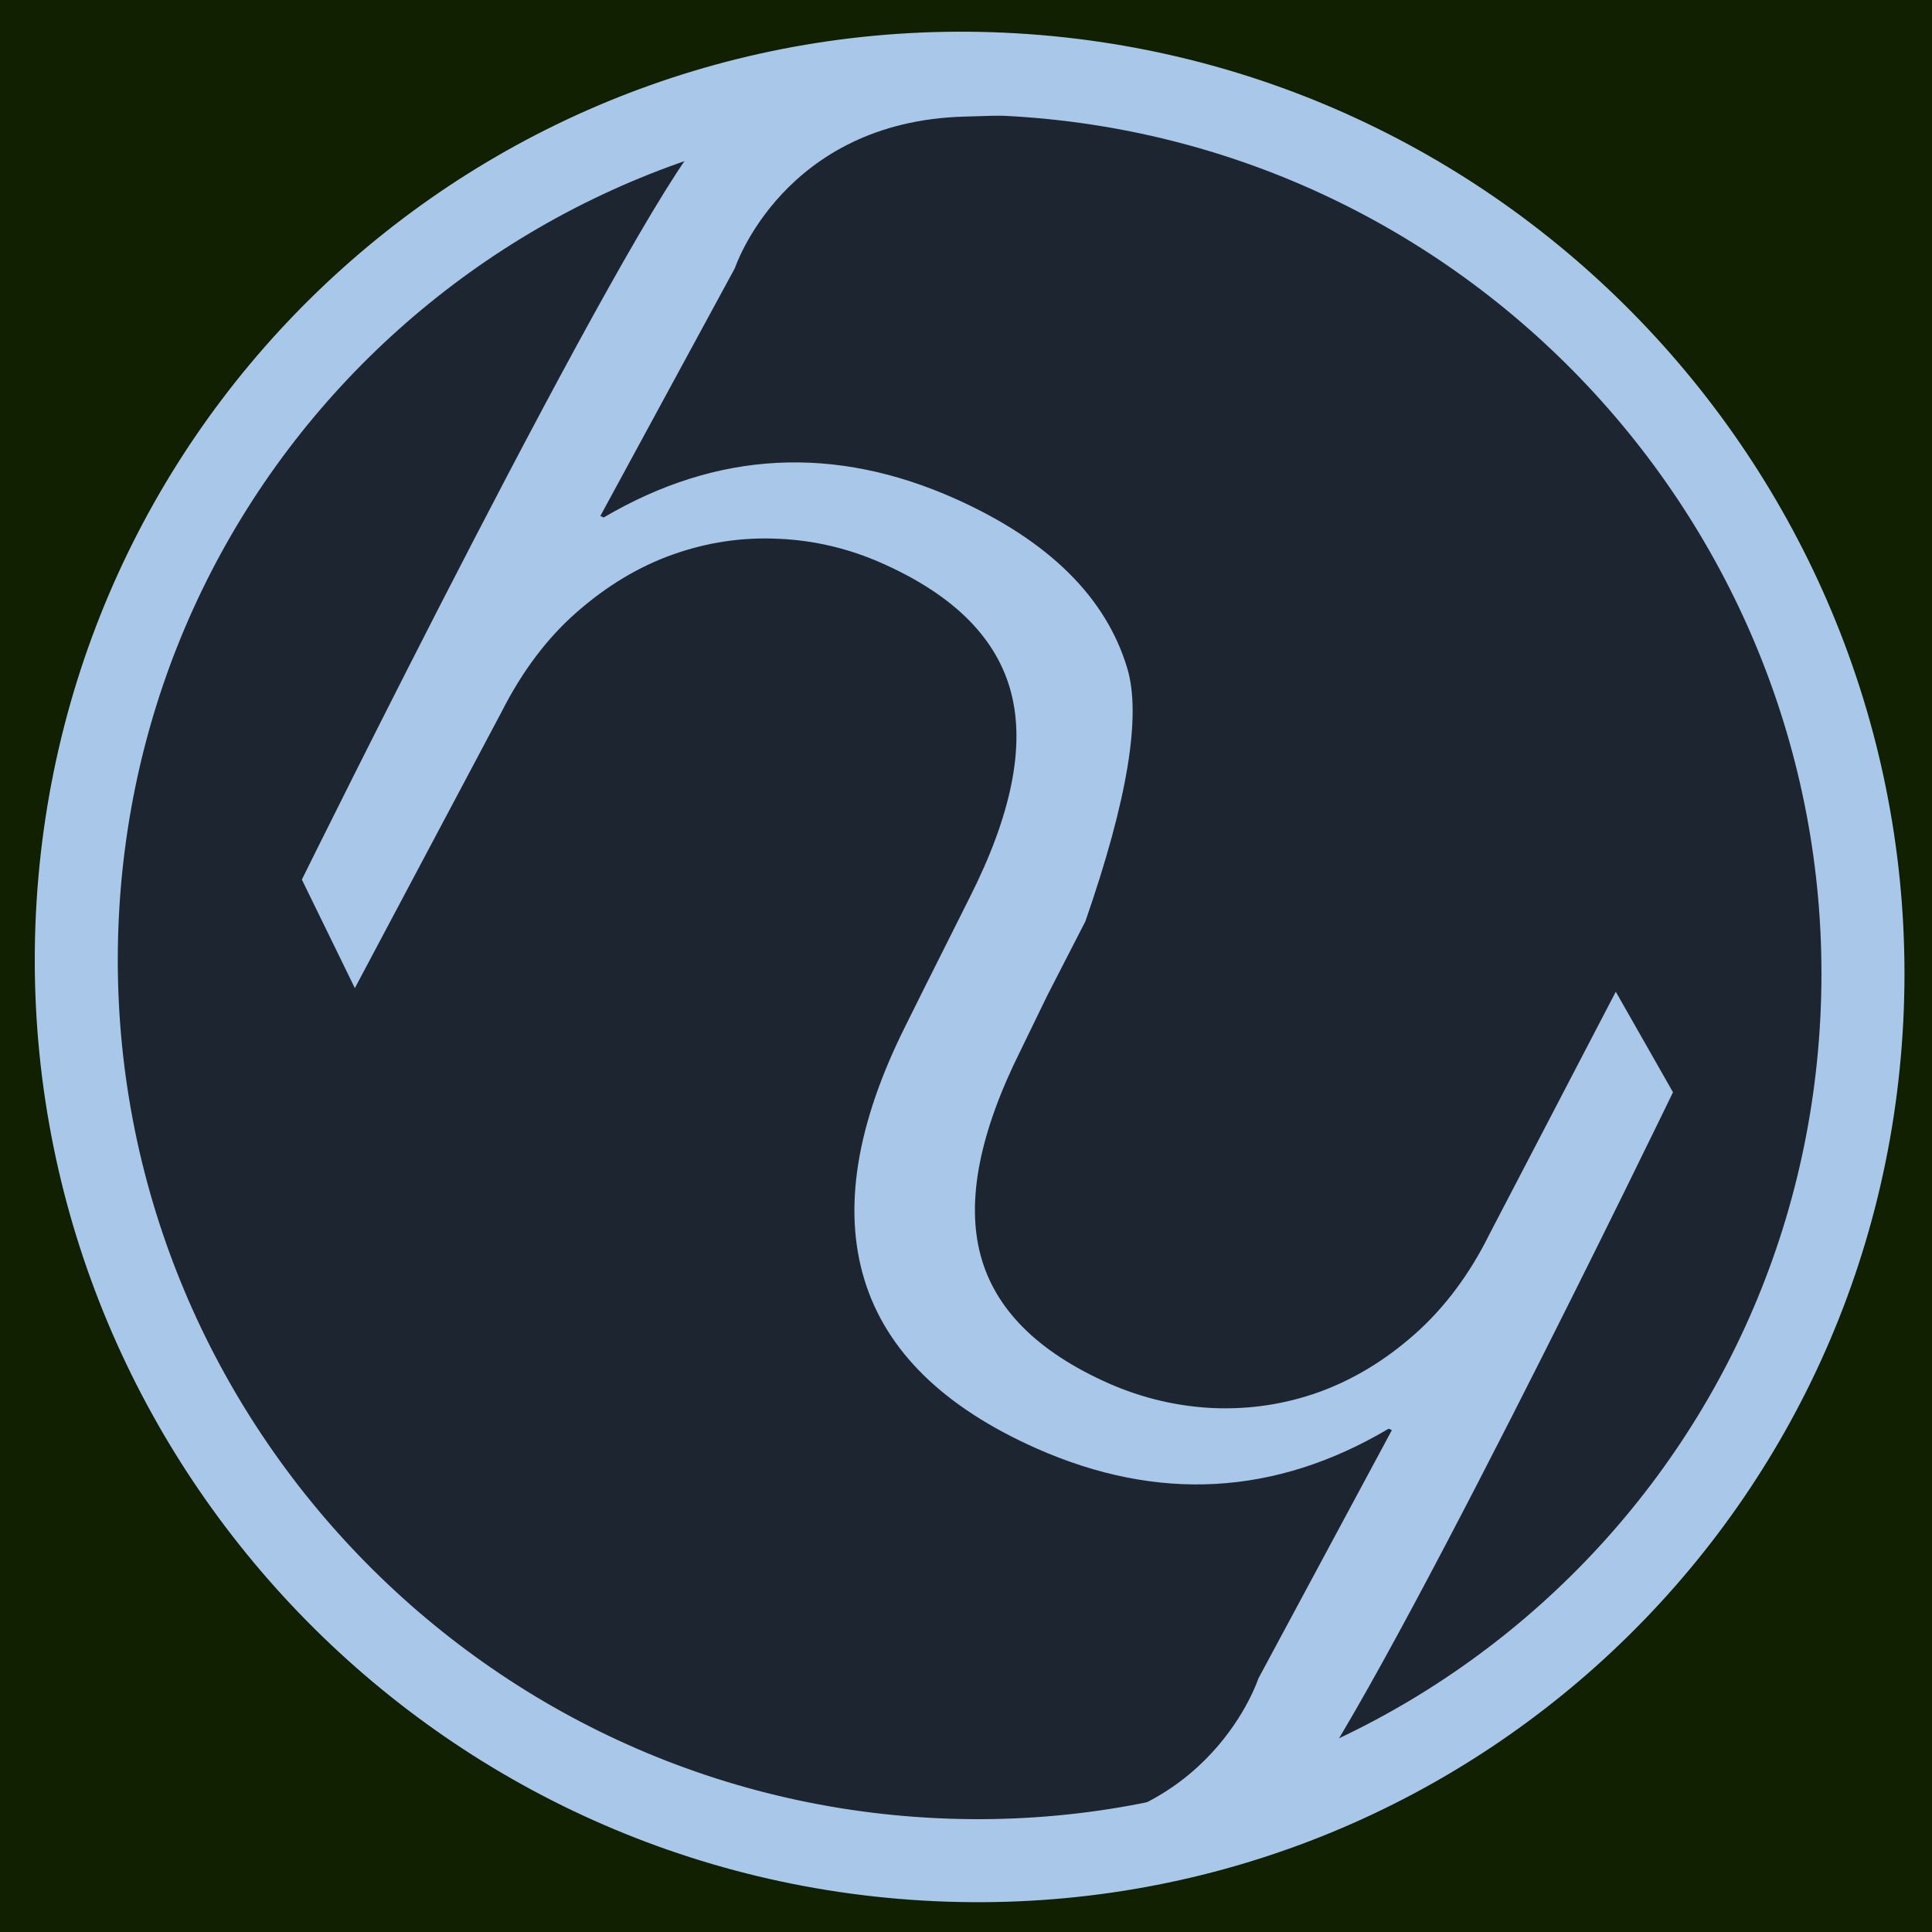 <?xml version="1.0" encoding="UTF-8" standalone="no"?>
<!DOCTYPE svg PUBLIC "-//W3C//DTD SVG 1.1//EN" "http://www.w3.org/Graphics/SVG/1.1/DTD/svg11.dtd">
<svg version="1.1" xmlns="http://www.w3.org/2000/svg" xmlns:xlink="http://www.w3.org/1999/xlink" preserveAspectRatio="xMidYMid meet" viewBox="250 736.25 256 256" width="256" height="256"><defs><path d="M250 736.25L506 736.25L506 992.25L250 992.25L250 736.25Z" id="g19Tg7EOfx"></path><path d="M372.52 982.59C307.23 978.74 256.97 922.69 260.26 857.4C263.56 792.11 319.15 742.31 384.44 746.16C449.74 750 500 806.05 496.7 871.33C493.41 936.62 437.81 986.45 372.52 982.59Z" id="a10lpBntDZ"></path><path d="M399.36 824.77C396.53 815.37 388.97 807.91 376.68 802.38C360.59 795.17 345.01 795.98 329.99 804.82C329.96 804.81 329.81 804.74 329.55 804.62C340.25 784.91 346.19 773.96 347.38 771.77C347.38 771.77 353.8 752.35 377.8 751.7C401.8 751.07 376.25 750.61 376.25 750.61C376.25 750.61 353.73 742.38 343.33 754.09C332.93 765.76 290 852.8 290 852.8C290.47 853.76 292.81 858.55 297.02 867.18C308.68 845.23 315.16 833.04 316.45 830.6C319.17 825.23 322.49 820.8 326.44 817.35C330.39 813.89 334.63 811.33 339.14 809.73C343.66 808.12 348.33 807.41 353.15 807.64C357.97 807.85 362.61 808.96 367.07 810.97C376.48 815.19 382.12 820.87 383.98 828.04C385.84 835.18 384.02 844.2 378.54 855.07C378.12 855.91 376.02 860.1 372.24 867.64C370.86 870.42 370.09 871.96 369.94 872.27C363.46 885.25 361.66 896.45 364.55 905.85C367.43 915.25 375.01 922.69 387.33 928.17C403.45 935.31 419.02 934.44 434 925.56C434.03 925.57 434.17 925.63 434.43 925.75C423.82 945.5 417.92 956.47 416.74 958.66C416.74 958.66 410.44 978.14 386.44 978.86C362.45 979.6 386.86 978.5 386.86 978.5C386.86 978.5 366.42 976 387.09 978.19C404.96 980.08 410.54 988.1 420.89 976.35C431.24 964.62 471.68 880.98 471.68 880.98C471.17 880.09 468.65 875.65 464.1 867.66C454.08 886.89 448.52 897.58 447.4 899.71C444.73 905.11 441.41 909.53 437.49 913.01C433.55 916.5 429.33 919.05 424.82 920.69C420.32 922.31 415.65 923.02 410.82 922.83C406.01 922.61 401.37 921.52 396.9 919.55C387.45 915.36 381.8 909.67 379.92 902.53C378.02 895.39 379.79 886.35 385.22 875.47C385.46 874.99 386.63 872.57 388.74 868.22L393.82 858.33C399.41 842.24 401.26 831.05 399.36 824.77Z" id="b5ZhZQKAZj"></path></defs><g><g><g><use xlink:href="#g19Tg7EOfx" opacity="0" fill="#112001" fill-opacity="1"></use></g><g><use xlink:href="#a10lpBntDZ" opacity="1" fill="#1d2531" fill-opacity="1"></use><g><use xlink:href="#a10lpBntDZ" opacity="1" fill-opacity="0" stroke="#a9c8e9" stroke-width="11" stroke-opacity="1"></use></g></g><g><use xlink:href="#b5ZhZQKAZj" opacity="1" fill="#a9c8e9" fill-opacity="1"></use><g><use xlink:href="#b5ZhZQKAZj" opacity="1" fill-opacity="0" stroke="#000000" stroke-width="1" stroke-opacity="0"></use></g></g></g></g></svg>